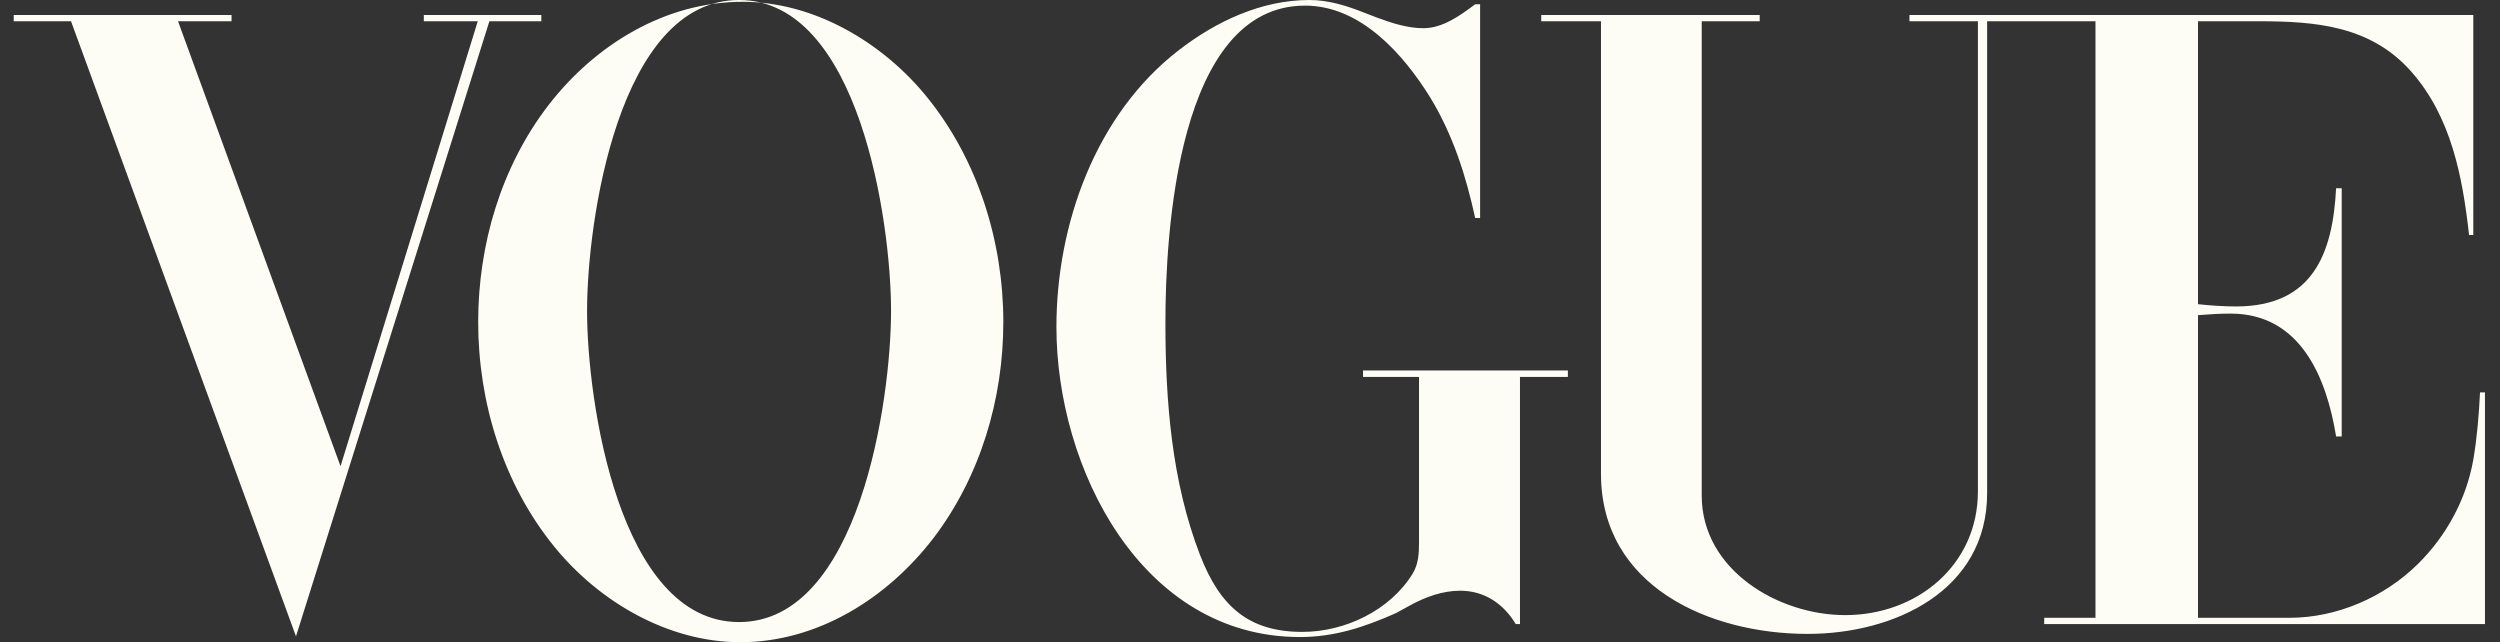 <svg width="109" height="28" viewBox="0 0 109 28" fill="none" xmlns="http://www.w3.org/2000/svg">
<rect x="0" y="0" width="109" height="28" fill="#333333" stroke="none"/>
<path fill-rule="evenodd" clip-rule="evenodd" d="M32.278 28C29.125 28 26.11 26.234 24.157 23.822C21.933 21.081 20.849 17.538 20.849 14.034C20.849 10.668 21.845 7.281 23.904 4.597C25.934 1.962 28.988 0.078 32.385 0.078C35.508 0.078 38.504 1.865 40.427 4.246C42.642 6.988 43.745 10.54 43.745 14.045C43.745 17.401 42.74 20.788 40.69 23.472C38.68 26.086 35.645 28 32.278 28ZM0.598 0.654H10.095V0.927H7.762L14.847 20.328L20.83 0.927H18.478V0.654H23.602V0.927H21.337L12.905 27.745L3.097 0.927H0.598V0.654ZM64.533 0.185V9.506H64.318C63.918 7.671 63.352 5.885 62.367 4.265C61.196 2.372 59.332 0.245 56.901 0.245C51.319 0.245 50.812 10.248 50.812 14.064C50.812 17.48 51.085 21.003 52.324 24.204C53.192 26.449 54.451 27.551 56.784 27.551C58.638 27.551 60.61 26.614 61.596 25.004C61.849 24.584 61.869 24.116 61.869 23.638V16.435H59.429V16.152H68.359V16.435H66.271V27.209H66.086C65.559 26.331 64.729 25.755 63.666 25.755C62.894 25.755 62.143 26.029 61.471 26.399L60.865 26.731C59.499 27.337 58.19 27.775 56.678 27.775C49.749 27.775 46.06 20.387 46.06 14.259C46.06 9.779 47.768 4.987 51.398 2.186C53.028 0.927 55 0 57.098 0C57.918 0 58.727 0.253 59.489 0.556L60.046 0.771C60.68 1.006 61.373 1.23 62.056 1.23C62.905 1.23 63.666 0.673 64.32 0.185H64.533ZM67.198 0.654H76.723V0.927H74.195V21.608C74.195 24.848 77.532 26.819 80.45 26.819C83.593 26.819 86.237 24.634 86.237 21.423V0.927H83.252V0.654H107.836V10.247H107.651C107.367 7.71 106.879 5.104 105.132 3.123C103.367 1.122 100.965 0.927 98.496 0.927H95.833V13.263C96.378 13.321 96.935 13.361 97.492 13.361C100.839 13.361 101.707 11.057 101.854 8.207H102.098V19.03H101.854C101.434 16.444 100.292 13.673 97.257 13.673C96.779 13.673 96.311 13.702 95.833 13.741V26.936H99.824C101.893 26.936 103.952 26.038 105.416 24.594C106.665 23.364 107.534 21.764 107.837 20.036C108.002 19.07 108.081 18.085 108.129 17.108H108.344V27.209H89.128V26.936H91.363V0.927H86.639V21.5C86.639 25.755 82.598 27.638 78.812 27.638C74.528 27.638 69.803 25.56 69.803 20.66V0.927H67.198L67.198 0.654ZM38.85 13.556C38.85 9.682 37.464 0 32.223 0C26.963 0 25.596 9.672 25.596 13.556C25.596 17.44 26.973 27.122 32.223 27.122C37.464 27.121 38.85 17.431 38.85 13.556Z" fill="#FEFDF5"/>
</svg>
